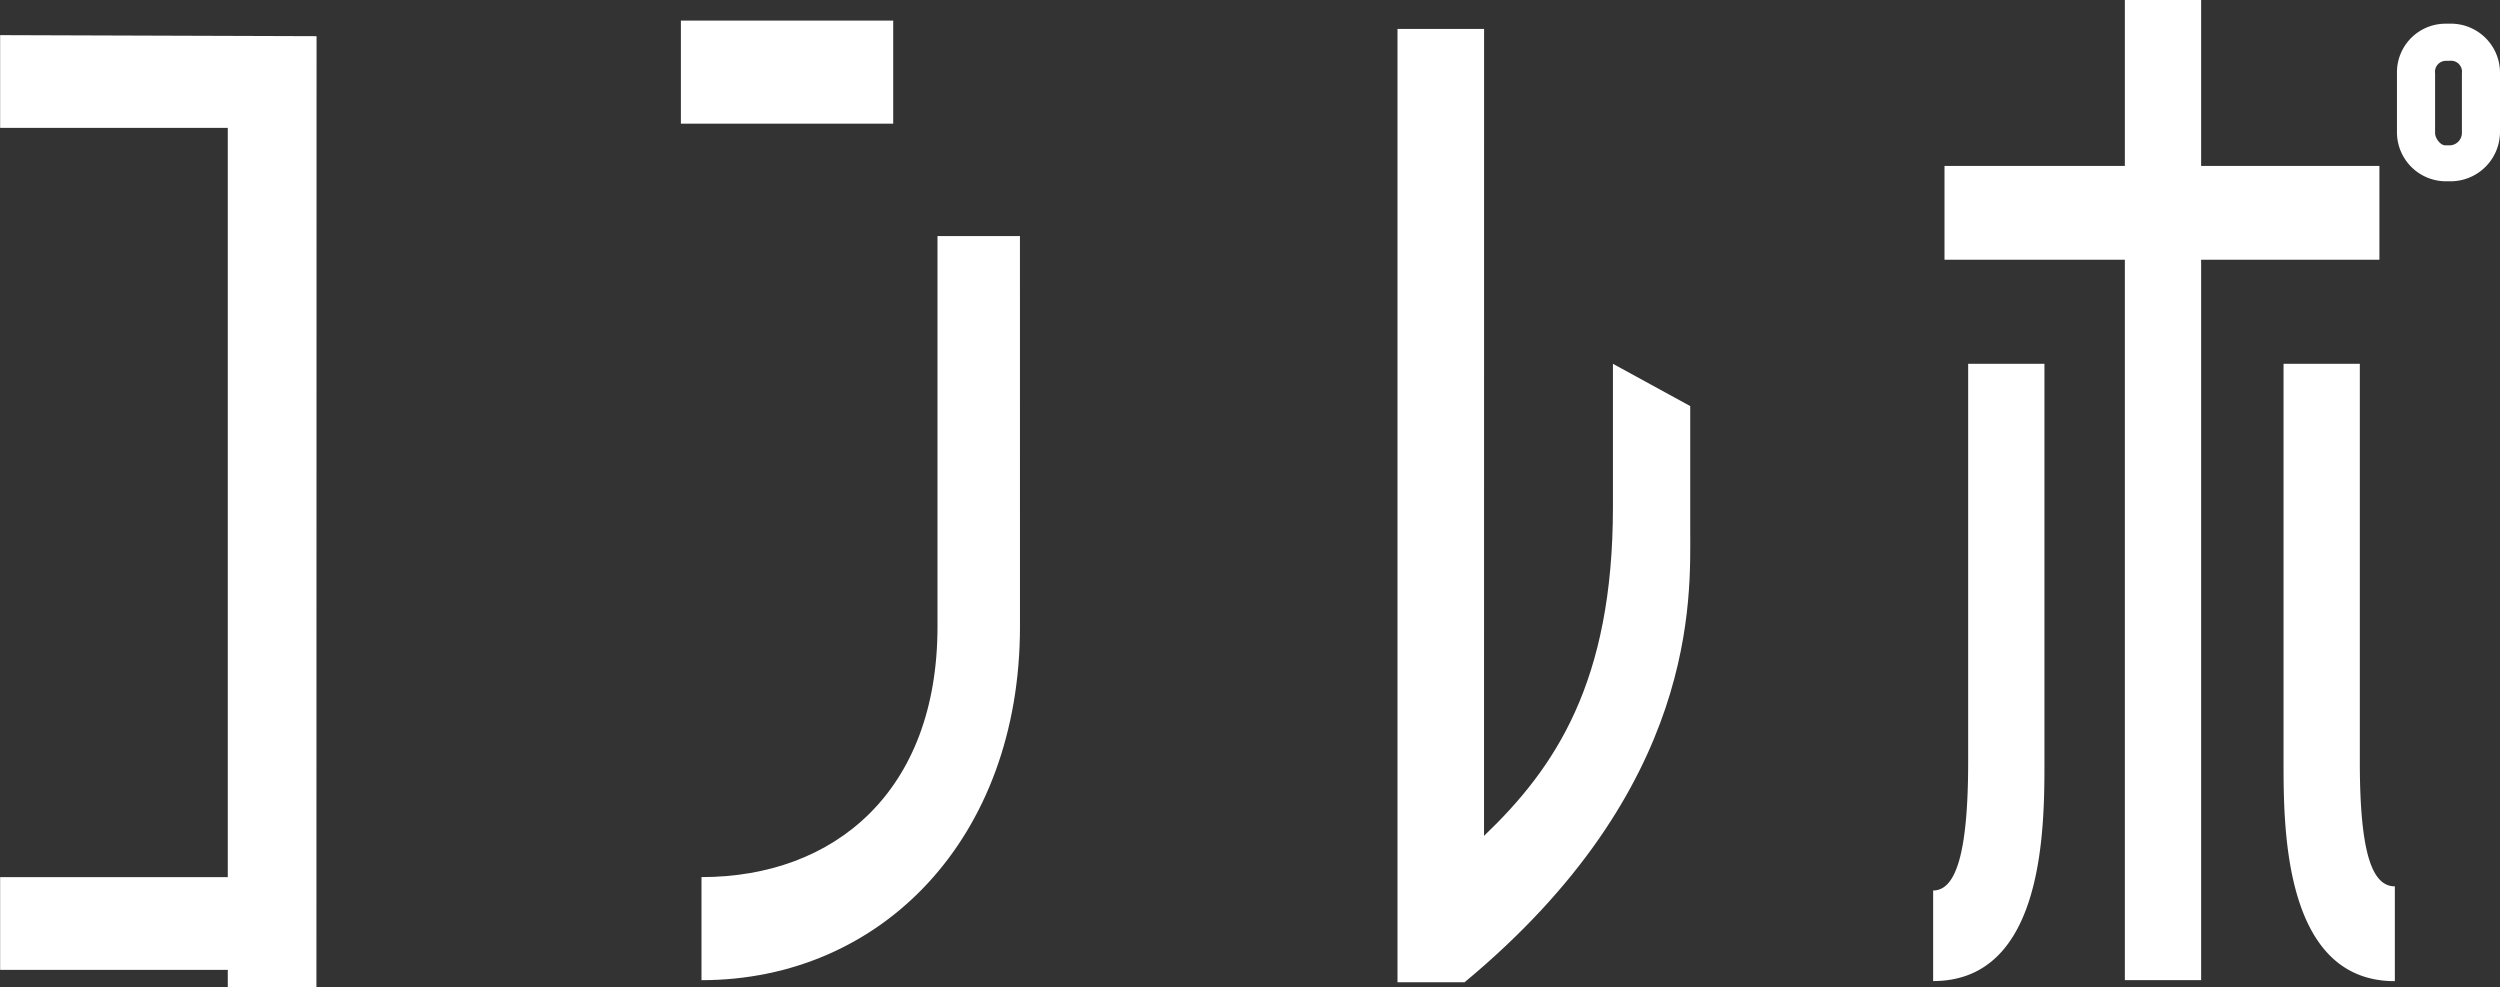<svg id="グループ_1558" data-name="グループ 1558" xmlns="http://www.w3.org/2000/svg" width="91.152" height="36" viewBox="0 0 91.152 36">
  <rect x="0" y="0" width="91.152" height="36" fill="#333333" stroke="none"/>
  <g id="グループ_3" data-name="グループ 3" transform="translate(0 0)">
    <g id="グループ_2" data-name="グループ 2" transform="translate(0 0)">
      <g id="グループ_1" data-name="グループ 1">
        <path id="パス_1" data-name="パス 1" d="M55.451,225.837H52.219V225.2h-8.3v-3.382h8.3V194.5h-8.3v-3.382l11.537.038Z" transform="translate(-43.914 -189.837)" fill="#fff"/>
        <path id="パス_2" data-name="パス 2" d="M104.781,193.583v-3.758h7.741v3.758Zm12.363,18.338c0,7.7-5.036,12.89-11.612,12.89v-3.758c4.848,0,8.605-3.119,8.605-9.131V197.679h3.006Z" transform="translate(-79.955 -189.073)" fill="#fff"/>
        <path id="パス_3" data-name="パス 3" d="M171.993,219.986c2.593-2.48,4.7-5.6,4.7-11.987v-5.224l2.818,1.541v4.509c0,2.443.338,9.395-8.23,16.5h-2.443v-34.76h3.157Z" transform="translate(-117.884 -189.51)" fill="#fff"/>
        <path id="パス_4" data-name="パス 4" d="M220.781,215.752c0,2.405,0,8-4.058,8V220.45c.827,0,1.277-1.353,1.277-4.7V201.247h2.781Zm12.213-21.72v3.42h-6.5v26.267h-2.781V197.452h-6.576v-3.42h6.576v-6.05h2.781v6.05Zm-.714,21.72c0,3.345.451,4.547,1.277,4.547v3.457c-4.058,0-4.058-5.6-4.058-8V201.247h2.781Zm3.269-26.906a1.789,1.789,0,0,1,1.842,1.8v2.18a1.805,1.805,0,0,1-1.842,1.766H235.4a1.789,1.789,0,0,1-1.766-1.766v-2.18a1.772,1.772,0,0,1,1.766-1.8ZM235.4,190.2a.4.4,0,0,0-.376.451v2.18c0,.188.188.451.376.451h.151a.455.455,0,0,0,.451-.451v-2.18a.4.4,0,0,0-.451-.451Z" transform="translate(-146.239 -187.982)" fill="#fff"/>
      </g>
    </g>
  </g>
</svg>
